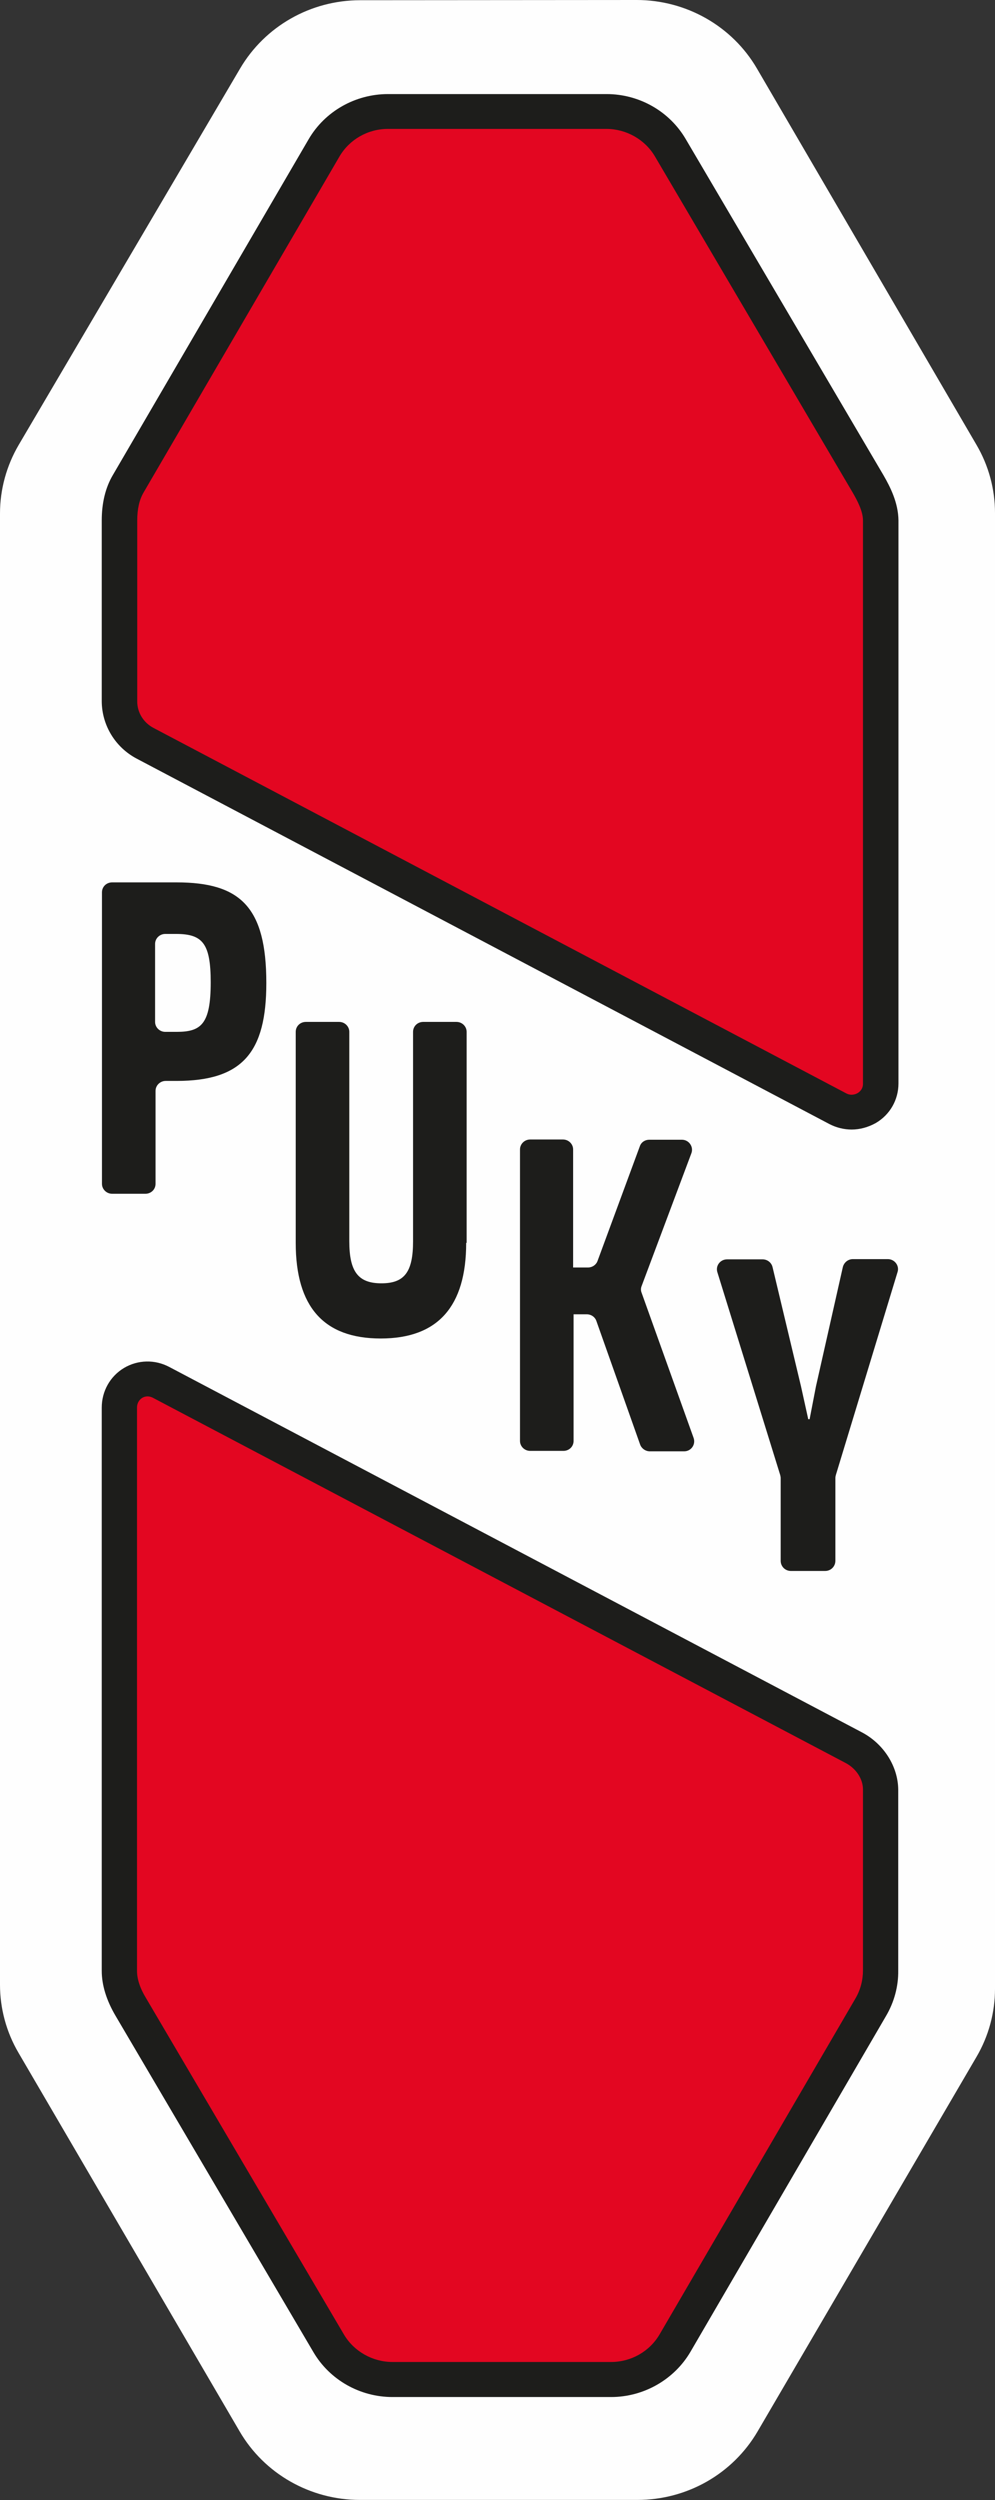 <?xml version="1.0" encoding="utf-8"?>
<!-- Generator: Adobe Illustrator 23.0.3, SVG Export Plug-In . SVG Version: 6.00 Build 0)  -->
<svg version="1.1" id="Ebene_1" xmlns="http://www.w3.org/2000/svg" xmlns:xlink="http://www.w3.org/1999/xlink" x="0px" y="0px"
	 viewBox="0 0 44.01 110.56" style="enable-background:new 0 0 44.01 110.56;" xml:space="preserve">
<rect x="0" y="0" width="44.01" height="110.56" fill="#333333" stroke="none"/>
<style type="text/css">
	.st0{fill-rule:evenodd;clip-rule:evenodd;fill:#FEFEFE;}
	.st1{fill-rule:evenodd;clip-rule:evenodd;fill:#1D1D1B;}
	.st2{fill-rule:evenodd;clip-rule:evenodd;fill:#E30621;}
	.st3{fill:none;stroke:#E30621;stroke-width:0.5;}
</style>
<path id="Fill-2" class="st0" d="M15.93,0.01L28.16,0c2.2,0,4.23,1.16,5.32,3.03l9.71,16.64c0.54,0.92,0.82,1.96,0.82,3.02v65.25
	c0,1.06-0.28,2.1-0.82,3.02l-9.68,16.56c-1.1,1.88-3.12,3.03-5.32,3.03H15.92c-2.2,0-4.23-1.16-5.32-3.03L0.82,90.78
	C0.28,89.86,0,88.82,0,87.76V22.71c0-1.07,0.29-2.12,0.83-3.04l9.79-16.64C11.72,1.16,13.74,0.01,15.93,0.01"/>
<path id="Fill-4" class="st1" d="M7.79,41.3H7.31c-0.25,0-0.45,0.2-0.45,0.44v3.45c0,0.24,0.2,0.44,0.45,0.44h0.5
	c1.08,0,1.51-0.33,1.51-2.19C9.32,41.72,8.96,41.3,7.79,41.3 M7.81,47.8H7.33c-0.25,0-0.45,0.2-0.45,0.44v4.11
	c0,0.25-0.2,0.44-0.45,0.44H4.96c-0.25,0-0.45-0.2-0.45-0.44V39.46c0-0.25,0.2-0.44,0.45-0.44h2.85c2.83,0,3.97,1.1,3.97,4.45
	C11.78,46.53,10.73,47.8,7.81,47.8"/>
<path id="Fill-6" class="st1" d="M20.62,54.96c0,2.81-1.25,4.23-3.78,4.23c-2.52,0-3.76-1.4-3.76-4.23v-9.33
	c0-0.25,0.2-0.44,0.45-0.44h1.47c0.25,0,0.45,0.2,0.45,0.44v9.26c0,1.34,0.39,1.86,1.42,1.86c1.02,0,1.4-0.5,1.4-1.86v-9.26
	c0-0.25,0.2-0.44,0.45-0.44h1.47c0.25,0,0.45,0.2,0.45,0.44V54.96z"/>
<path id="Fill-8" class="st1" d="M28.31,63.87l-1.93-5.45c-0.06-0.18-0.23-0.3-0.43-0.3h-0.58v5.6c0,0.25-0.2,0.44-0.45,0.44h-1.47
	c-0.25,0-0.45-0.2-0.45-0.44V50.83c0-0.24,0.2-0.44,0.45-0.44h1.45c0.25,0,0.45,0.2,0.45,0.44v5.22h0.66c0.19,0,0.36-0.12,0.42-0.29
	l1.87-5.07c0.06-0.18,0.23-0.29,0.42-0.29h1.44c0.31,0,0.53,0.31,0.42,0.6l-2.2,5.87c-0.04,0.1-0.04,0.2,0,0.3l2.3,6.42
	c0.1,0.29-0.11,0.59-0.42,0.59h-1.54C28.54,64.17,28.37,64.05,28.31,63.87"/>
<path id="Fill-10" class="st1" d="M33.73,55.69c0.21,0,0.39,0.14,0.44,0.34l1.26,5.28l0.32,1.45h0.06l0.28-1.45l1.19-5.28
	c0.05-0.2,0.23-0.35,0.44-0.35h1.55c0.3,0,0.52,0.29,0.43,0.57l-2.73,8.98c-0.01,0.04-0.02,0.08-0.02,0.13v3.66
	c0,0.25-0.2,0.45-0.45,0.45h-1.52c-0.25,0-0.45-0.2-0.45-0.45v-3.66c0-0.04-0.01-0.09-0.02-0.13l-2.78-8.97
	c-0.09-0.29,0.13-0.57,0.43-0.57H33.73z"/>
<path id="Fill-12" class="st2" d="M17.16,5.7c-0.89,0-1.71,0.47-2.15,1.23L6.35,21.78c-0.19,0.33-0.28,0.73-0.28,1.24l0,8
	c0,0.49,0.28,0.94,0.72,1.17l30.64,16.16c0.23,0.12,0.43,0.03,0.5-0.01c0.07-0.04,0.25-0.17,0.24-0.43l0-24.9
	c0-0.41-0.26-0.89-0.45-1.22L28.97,6.92c-0.44-0.75-1.27-1.22-2.15-1.22H17.16z"/>
<path id="Stroke-14" class="st3" d="M17.16,5.7c-0.89,0-1.71,0.47-2.15,1.23L6.35,21.78c-0.19,0.33-0.28,0.73-0.28,1.24l0,8
	c0,0.49,0.28,0.94,0.72,1.17l30.64,16.16c0.23,0.12,0.43,0.03,0.5-0.01c0.07-0.04,0.25-0.17,0.24-0.43l0-24.9
	c0-0.41-0.26-0.89-0.45-1.22L28.97,6.92c-0.44-0.75-1.27-1.22-2.15-1.22H17.16z"/>
<path id="Fill-16" class="st2" d="M6.53,61.75c-0.1,0-0.18,0.03-0.23,0.06c-0.07,0.04-0.24,0.17-0.24,0.44v24.9
	c0,0.36,0.13,0.77,0.4,1.21l8.75,14.87c0.44,0.75,1.27,1.22,2.15,1.22h9.67c0.89,0,1.71-0.47,2.15-1.23l8.66-14.85
	c0.22-0.38,0.33-0.8,0.33-1.24l0-8c0-0.47-0.31-0.93-0.77-1.17L6.76,61.81C6.68,61.77,6.6,61.75,6.53,61.75"/>
<path id="Stroke-18" class="st3" d="M6.53,61.75c-0.1,0-0.18,0.03-0.23,0.06c-0.07,0.04-0.24,0.17-0.24,0.44v24.9
	c0,0.36,0.13,0.77,0.4,1.21l8.75,14.87c0.44,0.75,1.27,1.22,2.15,1.22h9.67c0.89,0,1.71-0.47,2.15-1.23l8.66-14.85
	c0.22-0.38,0.33-0.8,0.33-1.24l0-8c0-0.47-0.31-0.93-0.77-1.17L6.76,61.81C6.68,61.77,6.6,61.75,6.53,61.75z"/>
<path id="Fill-20" class="st1" d="M17.16,5.7c-0.89,0-1.71,0.47-2.15,1.23L6.35,21.78c-0.19,0.33-0.28,0.73-0.28,1.24l0,8
	c0,0.49,0.28,0.94,0.72,1.17l30.64,16.16c0.23,0.12,0.43,0.03,0.5-0.01c0.07-0.04,0.25-0.17,0.24-0.43l0-24.9
	c0-0.41-0.26-0.89-0.45-1.22L28.97,6.92c-0.44-0.75-1.27-1.22-2.15-1.22H17.16z M37.67,49.95c-0.33,0-0.67-0.08-0.98-0.24
	L6.05,33.55c-0.95-0.5-1.54-1.47-1.55-2.53l0-8c0-0.77,0.16-1.45,0.49-2.01l8.66-14.85c0.72-1.24,2.07-2,3.51-2h9.67
	c1.44,0,2.78,0.76,3.5,1.99l8.75,14.87c0.3,0.52,0.65,1.21,0.66,1.99l0,24.9c0,0.72-0.37,1.38-1,1.75
	C38.4,49.85,38.03,49.95,37.67,49.95L37.67,49.95z"/>
<path id="Fill-22" class="st1" d="M6.53,61.75c-0.1,0-0.18,0.03-0.23,0.06c-0.07,0.04-0.24,0.17-0.24,0.44v24.9
	c0,0.36,0.13,0.77,0.4,1.21l8.75,14.87c0.44,0.75,1.27,1.22,2.15,1.22h9.67c0.89,0,1.71-0.47,2.15-1.23l8.66-14.85
	c0.22-0.38,0.33-0.8,0.33-1.24l0-8c0-0.47-0.31-0.93-0.77-1.17L6.76,61.81C6.68,61.77,6.6,61.75,6.53,61.75 M27.03,106h-9.67
	c-1.44,0-2.78-0.76-3.5-1.99L5.11,89.14c-0.4-0.68-0.61-1.35-0.61-1.99v-24.9c0-0.73,0.37-1.39,0.99-1.76
	c0.61-0.36,1.36-0.38,2-0.04l30.64,16.16c0.96,0.51,1.59,1.5,1.6,2.53l0,8c0.01,0.7-0.18,1.4-0.54,2.01L30.54,104
	C29.82,105.23,28.47,106,27.03,106"/>
</svg>
